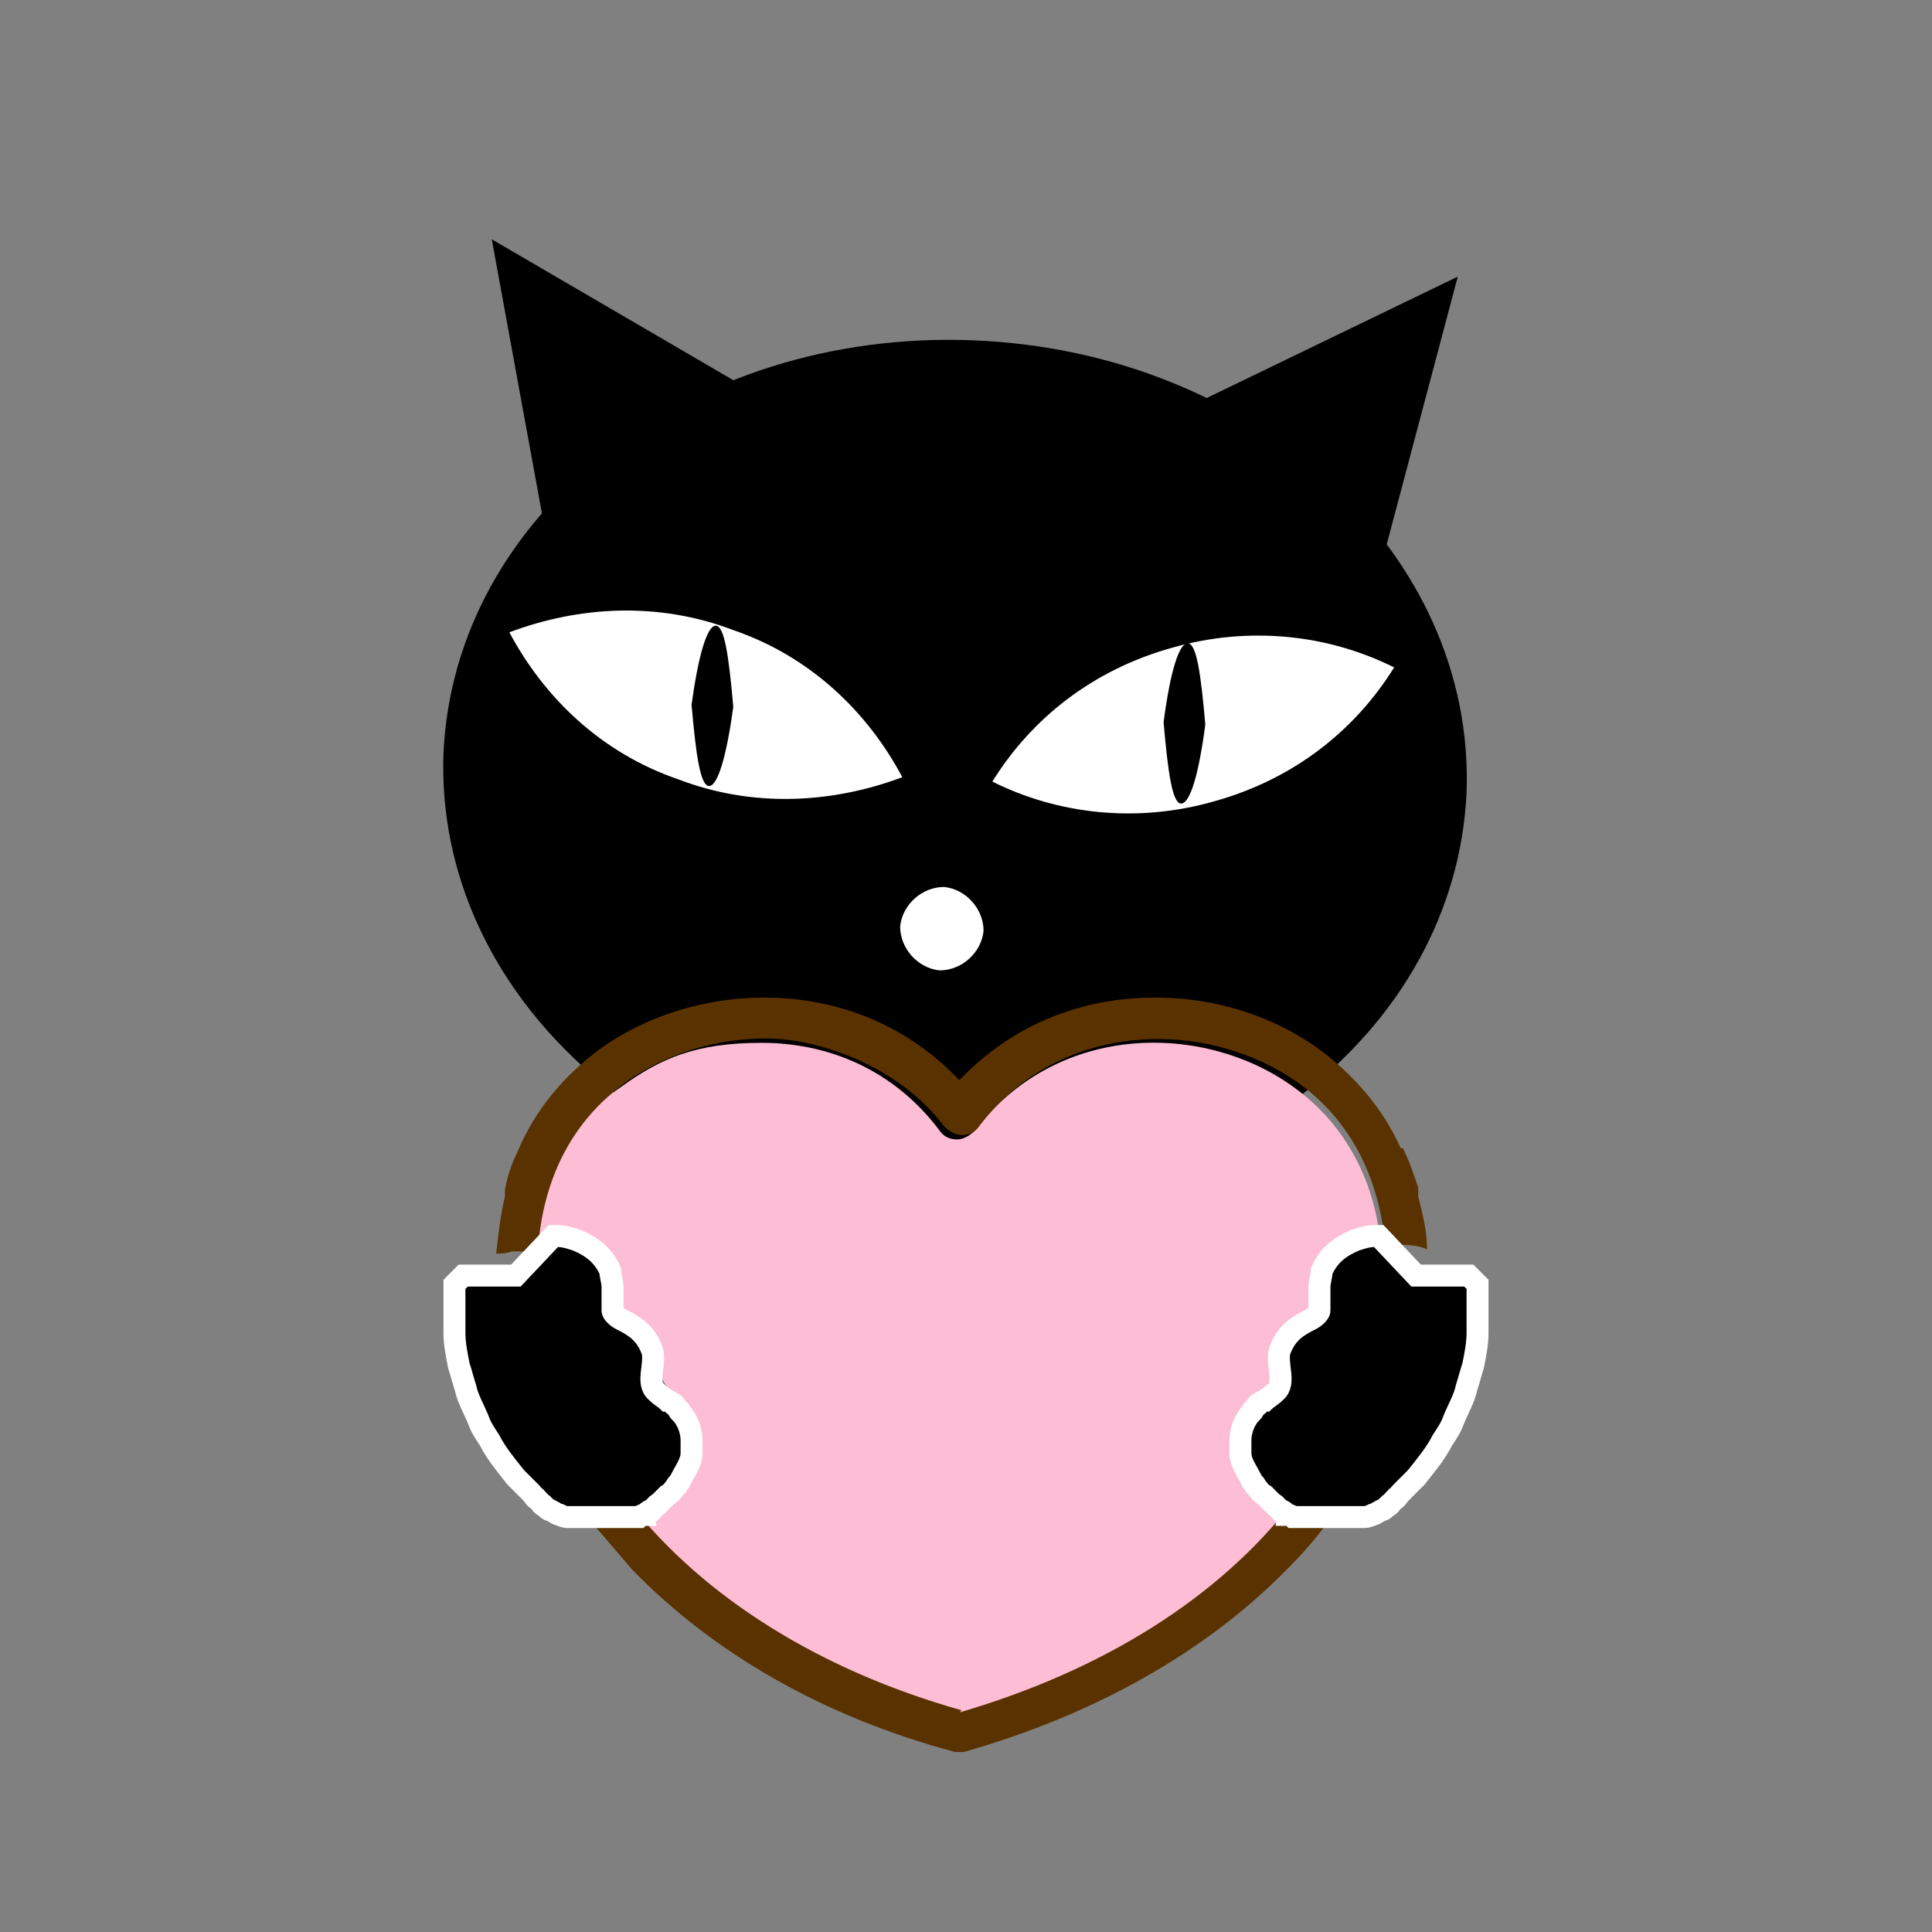 <?xml version="1.0" encoding="UTF-8"?>
<svg id="_レイヤー_1" data-name="レイヤー_1" xmlns="http://www.w3.org/2000/svg" xmlns:xlink="http://www.w3.org/1999/xlink" version="1.1" viewBox="0 0 88 88">
  <rect x="0" y="0" width="88" height="88" fill="#808080" stroke="none"/>
  <!-- Generator: Adobe Illustrator 29.2.1, SVG Export Plug-In . SVG Version: 2.1.0 Build 116)  -->
  <defs>
    <style>
      .st0 {
        fill: none;
      }

      .st1 {
        fill: #5a3200;
      }

      .st2 {
        stroke: #fff;
        stroke-miterlimit: 10;
        stroke-width: 1px;
      }

      .st3 {
        fill: #fff;
      }

      .st4 {
        fill: #f79e9e;
      }

      .st5 {
        fill: #fdbdd5;
      }
    </style>
  </defs>
  <g>
    <polygon points="25.4 27.3 22.4 10.9 36.8 19.3 25.4 27.3"/>
    <polygon points="62.1 28.8 66.4 12.6 51.3 19.9 62.1 28.8"/>
    <path d="M20.2,34.3c-.4,10.9,9.6,20.1,22.5,20.6,12.9.5,23.6-7.9,24.1-18.8.4-10.9-9.6-20.1-22.5-20.6-12.9-.5-23.6,7.9-24.1,18.8Z"/>
    <path class="st3" d="M23.2,28.8c1.6,3,4.2,5.5,7.7,6.7,3.4,1.3,7,1.1,10.2-.1-1.6-3-4.2-5.5-7.7-6.7-3.4-1.3-7-1.1-10.2.1Z"/>
    <path d="M31.5,32.1c.2,2.3.4,3.7.8,3.7.4,0,.8-1.4,1.1-3.6-.2-2.3-.4-3.7-.8-3.7-.4,0-.8,1.4-1.1,3.6Z"/>
    <path class="st3" d="M63.5,30.4c-1.8,2.9-4.6,5.1-8.2,6.1-3.5,1-7.1.6-10.1-.9,1.8-2.9,4.6-5.1,8.2-6.1,3.5-1,7.1-.6,10.1.9Z"/>
    <path d="M54.9,33c-.3,2.3-.7,3.6-1.1,3.6-.4,0-.6-1.4-.8-3.7.3-2.3.7-3.6,1.1-3.6.4,0,.6,1.4.8,3.7Z"/>
    <path class="st3" d="M44.8,42.4c0-1-.8-1.9-1.8-2-1,0-1.9.8-2,1.8,0,1,.8,1.9,1.8,2,1,0,1.9-.8,2-1.8Z"/>
  </g>
  <g>
    <path class="st0" d="M63.8,52.3s0,0,0,0c1-1,1.9-2.1,2.7-3.4,0,0,0,0,0,0-.8,1.3-1.7,2.4-2.7,3.4Z"/>
    <path class="st0" d="M64.3,67c0,0,.2-.1.2-.2.2-.2.3-.3.5-.5-.2.2-.3.4-.5.5,0,0-.2.2-.2.2Z"/>
    <path class="st0" d="M62.2,67.8s0,0,0,0,0,0,0,0c0,0,0,0-.1,0,0,0,0,0,0,0Z"/>
    <path class="st0" d="M65,58.7s0,0,0,0c0,0,0,0,0,0,0,0,0,0,0,0Z"/>
    <path class="st5" d="M27.4,59.6c.5.2,1,.6,1.4,1.4.1.3.2.5.2.8.3.2.6.4,1,.8.9,1.1,1,2.7.2,4.2-.2.3-.4.6-.6.9-.3.3-.6.6-.9.9,3.4,4.3,8.7,7.6,15.1,9.4,6.5-1.8,11.8-5.2,15.2-9.6-.2-.2-.5-.5-.7-.7-1-1.2-1.2-2.8-.6-4.1.3-.5.5-.8.8-1,0-.2,0-.5,0-.8.2-.8.7-1.3,1.1-1.6,0-1.7,1.4-3,3.3-3.3-.2-3-1.6-5.7-4-7.4-4-2.9-10.7-3-14.5,2-.2.2-.5.4-.8.4s-.6-.1-.8-.4c-2.1-2.8-5.1-4-8.1-4s-4.6.7-6.4,2c-2.5,1.7-3.8,4.5-4,7.7,1.4.3,2.4,1.2,2.8,2.5Z"/>
    <path class="st4" d="M60,66.7c0,0-.2-.2-.2-.3,0,0,.2.2.2.3Z"/>
    <path class="st4" d="M24.7,58.9s0,0,0,0c0,0,0,0,0,0,0,0,0,0,0,0Z"/>
    <path class="st4" d="M28.6,65.9c-.1.2-.3.4-.4.6.1-.2.3-.4.4-.6Z"/>
    <path class="st1" d="M63.8,52.3c-.8-1.8-2.1-3.3-3.7-4.5-2.5-1.8-5.6-2.6-8.8-2.3-3,.3-5.6,1.6-7.6,3.7-2-2.1-4.6-3.4-7.6-3.7-3.1-.3-6.3.5-8.8,2.3-1.6,1.2-2.9,2.7-3.7,4.6-.3.6-.5,1.2-.6,1.8,0,0,0,.2,0,.3-.2.8-.3,1.7-.4,2.6.2,0,.5,0,.7-.1.1,0,.2,0,.4,0,.3,0,.6,0,.8,0,.2-3.2,1.5-5.9,4-7.7,1.8-1.3,4.1-2,6.4-2s6,1.2,8.1,4c.2.2.5.4.8.4s.6-.1.8-.4c3.7-4.9,10.4-4.9,14.5-2,2.4,1.7,3.7,4.3,4,7.4,0,0,0,0,.1,0,.2,0,.3,0,.5,0,.4,0,.8,0,1.3.2,0-.8-.2-1.6-.4-2.4,0-.1,0-.2,0-.4-.2-.6-.4-1.2-.7-1.8,0,0,0,0,0,0Z"/>
    <polygon class="st1" points="64.9 58.7 64.9 58.7 64.9 58.7 64.9 58.7"/>
    <path class="st1" d="M61.8,67.7s0,0,0,0c0,0,0,0-.1,0,0,0,0,0,.1,0Z"/>
    <path class="st1" d="M23.8,58.7s0,0,0,0c0,0,0,0,0,0,0,0,0,0,0,0Z"/>
    <path class="st1" d="M24.7,58.9s0,0,0,0c0,0,0,0,0,0,0,0,0,0,0,0Z"/>
    <path class="st1" d="M63.6,58.5s0,0,.1,0c0,0,0,0,0,0,0,0,0,0-.1,0Z"/>
    <path class="st1" d="M43.8,77.9c-6.4-1.8-11.7-5.1-15.1-9.4-.5.4-1.1.7-1.7.9.6.7,1.2,1.4,1.8,2.1,3.7,3.8,8.7,6.7,14.7,8.3,0,0,.2,0,.2,0s.2,0,.2,0c6-1.7,11.1-4.6,14.8-8.4.7-.7,1.3-1.4,1.8-2.1-.6-.2-1.1-.5-1.6-.9,0,0,0,0,0,0-3.4,4.4-8.7,7.7-15.2,9.6Z"/>
  </g>
  <path class="st2" d="M62.8,56.3c0,0-.2,0-.2,0-.3,0-.6.1-.9.2-.7.3-1.2.7-1.5,1.4,0,.2-.1.5-.1.7,0,.2,0,.5,0,.6,0,0,0,.1,0,.2,0,0,0,.2,0,.3,0,.1-.2.3-.4.4-.6.3-1.1.6-1.4,1.4-.2.6.3,1.5-.2,1.9-.2.2-.4.3-.5.4,0,0-.1,0-.2.1-.1,0-.2.2-.3.3,0,.1-.2.2-.3.4-.2.3-.3.7-.3,1,0,0,0,.1,0,.2,0,.1,0,.3,0,.4,0,.4.3.8.5,1.2,0,.1.2.2.2.3.1.1.2.3.4.4.1.1.2.2.4.4.1,0,.2.2.3.3,0,0,0,0,.1,0,0,0,.2.1.2.2,0,0,0,0,.1,0,0,0,.1,0,.2.1,0,0,.1,0,.2,0,0,0,.1,0,.2,0,0,0,.1,0,.2,0,0,0,.1,0,.2,0,0,0,.1,0,.2,0,0,0,.1,0,.2,0,0,0,0,0,0,0,0,0,.1,0,.2,0,0,0,.1,0,.2,0,0,0,.1,0,.2,0,0,0,0,0,0,0,0,0,.1,0,.2,0,0,0,0,0,0,0,.1,0,.2,0,.4,0,0,0,0,0,0,0,.1,0,.2,0,.4,0,0,0,0,0,0,0,.1,0,.2,0,.4,0,0,0,0,0,0,0,.1,0,.2,0,.4-.1,0,0,0,0,0,0,.1,0,.2-.1.4-.2,0,0,0,0,0,0,.1,0,.2-.1.3-.2,0,0,0,0,0,0,.1,0,.2-.2.3-.3,0,0,0,0,0,0,.1,0,.2-.2.3-.3.2-.2.5-.5.7-.7.4-.5.9-1.1,1.2-1.7.2-.3.4-.6.5-.9.2-.5.5-1,.6-1.5.1-.3.2-.7.3-1,.1-.5.2-1,.2-1.5,0,0,0-.2,0-.3,0,0,0,0,0,0,0,0,0-.1,0-.2,0,0,0,0,0,0,0,0,0,0,0-.1,0,0,0,0,0-.1,0,0,0,0,0-.1,0,0,0,0,0-.1,0,0,0,0,0-.1,0,0,0,0,0-.1,0,0,0,0,0-.1,0,0,0,0,0-.1,0,0,0,0,0-.1,0,0,0,0,0-.1,0,0,0,0,0-.1,0,0,0,0,0,0,0,0,0,0,0-.1,0,0,0,0,0,0,0,0,0,0,0-.1,0,0,0,0,0,0,0,0,0,0,0-.1,0,0,0,0,0,0,0,0,0,0,0-.1,0,0,0,0,0,0,0,0,0,0,0-.1,0,0,0,0,0,0,0,0,0,0,0-.1,0,0,0,0,0,0,0,0,0,0-.1-.1,0,0,0,0,0,0,0,0-.1-.1-.2-.2,0,0,0,0,0,0,0,0,0,0-.1-.1,0,0,0,0,0,0,0,0,0,0-.1,0,0,0,0,0,0,0,0,0,0,0-.1,0,0,0,0,0,0,0,0,0,0,0-.1,0,0,0,0,0,0,0,0,0,0,0-.1,0,0,0,0,0,0,0,0,0,0,0-.1,0,0,0,0,0-.1,0,0,0,0,0-.1,0,0,0,0,0,0,0,0,0,0,0-.1,0,0,0,0,0-.1,0,0,0,0,0-.1,0,0,0,0,0-.1,0,0,0,0,0-.1,0,0,0,0,0-.1,0,0,0,0,0-.1,0,0,0,0,0-.1,0,0,0,0,0-.1,0,0,0,0,0-.1,0,0,0,0,0-.1,0,0,0,0,0-.1,0,0,0,0,0-.1,0,0,0-.1,0-.2,0,0,0,0,0,0,0,0,0-.1,0-.2,0,0,0,0,0,0,0Z"/>
  <path class="st2" d="M25.2,56.3c0,0,.2,0,.2,0,.3,0,.6.1.9.2.7.3,1.2.7,1.5,1.4,0,.2.1.5.1.7,0,.2,0,.5,0,.6,0,0,0,.1,0,.2,0,0,0,.2,0,.3,0,.1.2.3.4.4.6.3,1.1.6,1.4,1.4.2.6-.3,1.5.2,1.9.2.2.4.3.5.4,0,0,.1,0,.2.1.1,0,.2.2.3.3,0,.1.2.2.3.4.2.3.3.7.3,1,0,0,0,.1,0,.2,0,.1,0,.3,0,.4,0,.4-.3.8-.5,1.2,0,.1-.2.2-.2.3-.1.1-.2.3-.4.4-.1.1-.2.2-.4.4-.1,0-.2.2-.3.3,0,0,0,0-.1,0,0,0-.2.1-.2.2,0,0,0,0-.1,0,0,0-.1,0-.2.1,0,0-.1,0-.2,0,0,0-.1,0-.2,0,0,0-.1,0-.2,0,0,0-.1,0-.2,0,0,0-.1,0-.2,0,0,0-.1,0-.2,0,0,0,0,0,0,0,0,0-.1,0-.2,0,0,0-.1,0-.2,0,0,0-.1,0-.2,0,0,0,0,0,0,0,0,0-.1,0-.2,0,0,0,0,0,0,0-.1,0-.2,0-.4,0,0,0,0,0,0,0-.1,0-.2,0-.4,0,0,0,0,0,0,0-.1,0-.2,0-.4,0,0,0,0,0,0,0-.1,0-.2,0-.4-.1,0,0,0,0,0,0-.1,0-.2-.1-.4-.2,0,0,0,0,0,0-.1,0-.2-.1-.3-.2,0,0,0,0,0,0-.1,0-.2-.2-.3-.3,0,0,0,0,0,0-.1,0-.2-.2-.3-.3-.2-.2-.5-.5-.7-.7-.4-.5-.9-1.1-1.2-1.7-.2-.3-.4-.6-.5-.9-.2-.5-.5-1-.6-1.5-.1-.3-.2-.7-.3-1-.1-.5-.2-1-.2-1.5,0,0,0-.2,0-.3,0,0,0,0,0,0,0,0,0-.1,0-.2,0,0,0,0,0,0,0,0,0,0,0-.1,0,0,0,0,0-.1,0,0,0,0,0-.1,0,0,0,0,0-.1,0,0,0,0,0-.1,0,0,0,0,0-.1,0,0,0,0,0-.1,0,0,0,0,0-.1,0,0,0,0,0-.1,0,0,0,0,0-.1,0,0,0,0,0-.1,0,0,0,0,0,0,0,0,0,0,0-.1,0,0,0,0,0,0,0,0,0,0,0-.1,0,0,0,0,0,0,0,0,0,0,0-.1,0,0,0,0,0,0,0,0,0,0,0-.1,0,0,0,0,0,0,0,0,0,0,0-.1,0,0,0,0,0,0,0,0,0,0,0-.1,0,0,0,0,0,0,0,0,0,0,.1-.1,0,0,0,0,0,0,0,0,.1-.1.2-.2,0,0,0,0,0,0,0,0,0,0,.1-.1,0,0,0,0,0,0,0,0,0,0,.1,0,0,0,0,0,0,0,0,0,0,0,.1,0,0,0,0,0,0,0,0,0,0,0,.1,0,0,0,0,0,0,0,0,0,0,0,.1,0,0,0,0,0,0,0,0,0,0,0,.1,0,0,0,0,0,.1,0,0,0,0,0,.1,0,0,0,0,0,0,0,0,0,0,0,.1,0,0,0,0,0,.1,0,0,0,0,0,.1,0,0,0,0,0,.1,0,0,0,0,0,.1,0,0,0,0,0,.1,0,0,0,0,0,.1,0,0,0,0,0,.1,0,0,0,0,0,.1,0,0,0,0,0,.1,0,0,0,0,0,.1,0,0,0,0,0,.1,0,0,0,0,0,.1,0,0,0,.1,0,.2,0,0,0,0,0,0,0,0,0,.1,0,.2,0,0,0,0,0,0,0Z"/>
</svg>